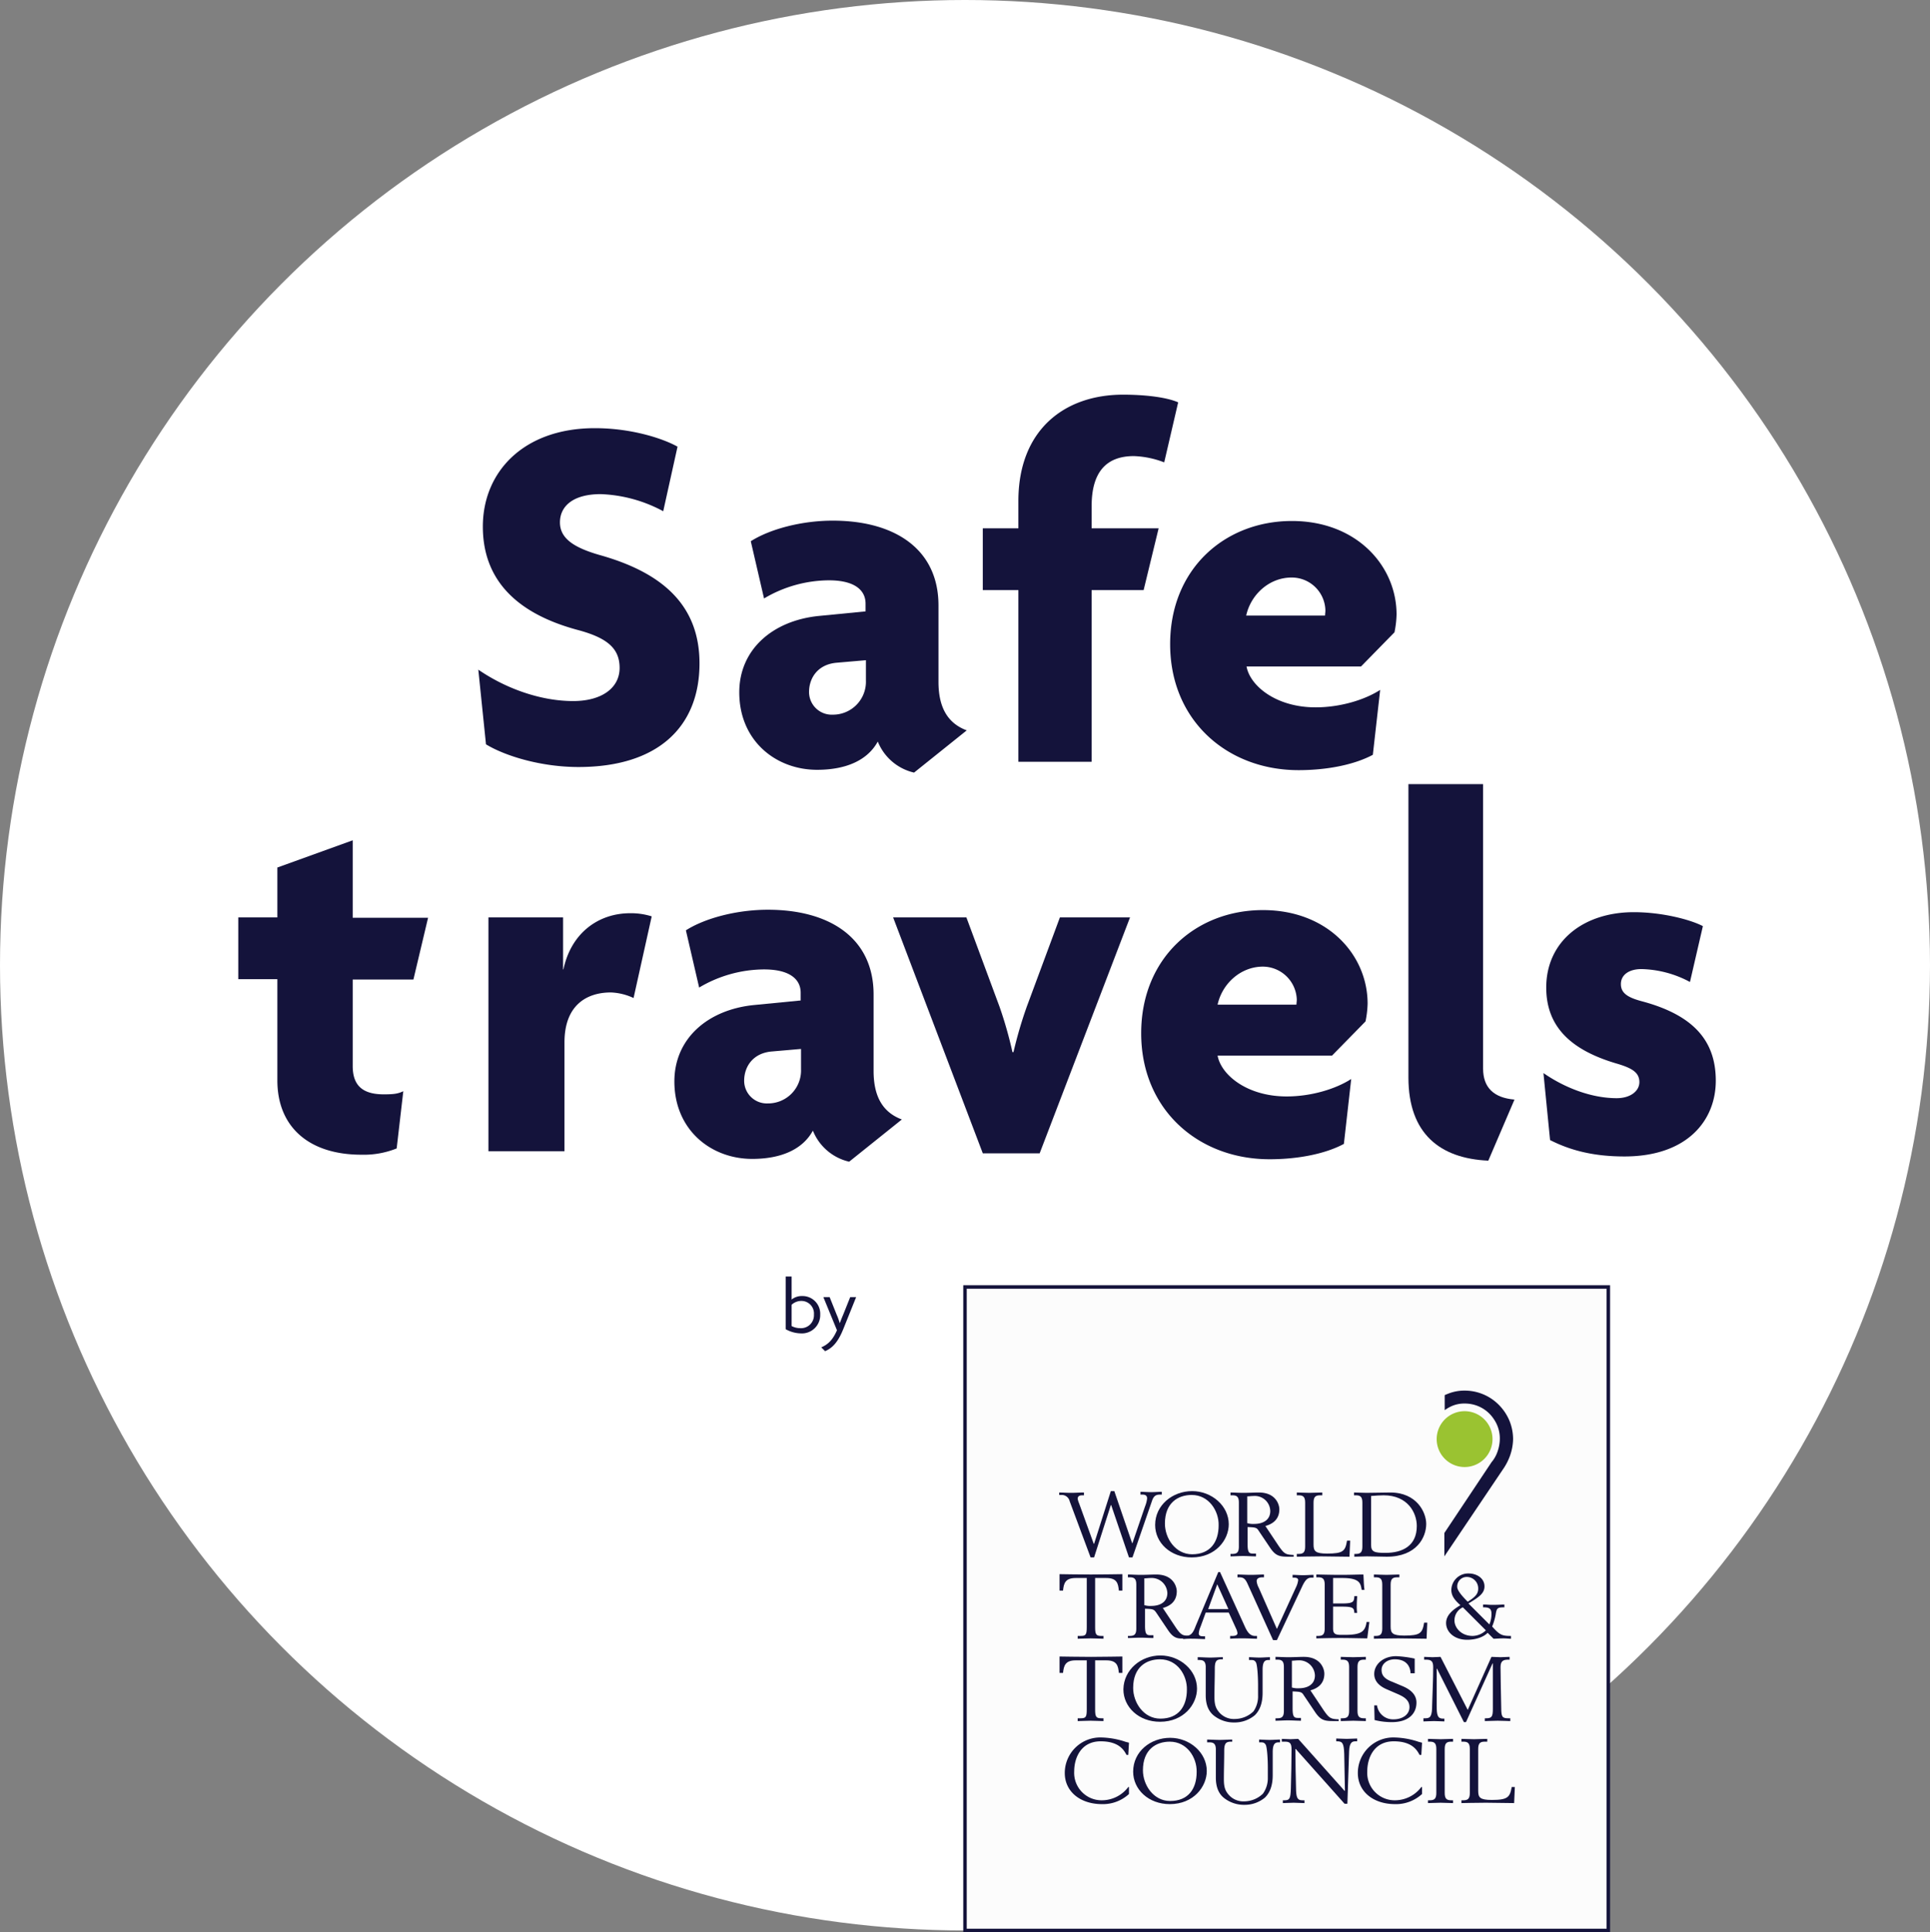 <svg id="Capa_1" data-name="Capa 1" xmlns="http://www.w3.org/2000/svg" xmlns:xlink="http://www.w3.org/1999/xlink" viewBox="0 0 553.2 553.7"><rect x="0" y="0" width="553.2" height="553.7" fill="#808080" stroke="none"/><defs><style>.cls-1{fill:none;}.cls-2{fill:#fff;}.cls-3{fill:#fcfcfc;stroke:#14133b;stroke-miterlimit:10;}.cls-4{clip-path:url(#clip-path);}.cls-5{fill:#14133b;}.cls-6{fill:#9ac331;}</style><clipPath id="clip-path"><rect class="cls-1" x="276.6" y="368.8" width="184.4" height="184.4"/></clipPath></defs><circle class="cls-2" cx="276.6" cy="276.6" r="276.6"/><rect id="SVGID" class="cls-3" x="276.6" y="368.8" width="184.4" height="184.4"/><g class="cls-4"><path class="cls-5" d="M303.3,427.7c1.1,0,2.4.1,3.7.1s2.5-.1,3.7-.1v.8h-.5c-.7,0-1.3.2-1.3,1a5.79,5.79,0,0,0,.4,1.3l4.2,11.6h.1l4.8-15.1h1l5.1,14.9h.1l3.6-10.5a8.65,8.65,0,0,0,.6-2.3c0-.8-.5-1.1-1.3-1.1h-.6v-.8c.8,0,2,.1,3.1.1s2.1-.1,3-.1v.8h-.5c-1.1,0-1.8.3-2.3,1.8l-5.6,16.2h-1l-5.1-15h-.1l-4.8,15h-1l-6-16.1a2.32,2.32,0,0,0-2.4-1.8h-.6v-.7Z"/></g><g class="cls-4"><path class="cls-5" d="M341.7,427.3c5.6,0,10.5,4.2,10.5,9.5,0,4.5-3.8,9.5-10.6,9.5-6.1,0-10.5-4.2-10.5-9.3,0-5.7,5-9.7,10.6-9.7m-.1,1.1c-3.9,0-7.7,2.2-7.7,8.2,0,4.2,3,8.8,7.8,8.8,5.2,0,7.6-3.5,7.6-8.3.1-4.1-2.8-8.7-7.7-8.7"/></g><g class="cls-4"><path class="cls-5" d="M352.7,445.3h.5c1.3,0,1.9-.4,1.9-2.1V430.6c0-1.7-.6-2.1-1.9-2.1h-.5v-.8c1,0,2.3.1,3.6.1,1.9,0,3.2-.1,4.5-.1,5,0,5.9,3.6,5.9,4.8,0,3.4-2.6,4.4-4,4.8l3.8,5.7c1.6,2.3,2,2.5,4.3,2.6v.5h-1.6c-2.5,0-3.6-.3-5.1-2.5l-3.3-4.9c-.6-1-1-1-3.2-1.1v4.9c0,2.5.5,2.7,1.6,2.7h.8v.8c-1.2,0-2.4-.1-3.7-.1s-2.6.1-3.6.1v-.7Zm4.9-8.8a5.55,5.55,0,0,0,1.9.2c2.5,0,4.6-1.1,4.6-3.7a4.43,4.43,0,0,0-4.8-4.3c-.7,0-1.2.1-1.8.1v7.7Z"/></g><g class="cls-4"><path class="cls-5" d="M371.7,445.3h.5c1.3,0,1.9-.4,1.9-2.1V430.6c0-1.7-.6-2.1-1.9-2.1h-.5v-.8c1,0,2.3.1,3.6.1s2.4-.1,3.7-.1v.8h-.6c-1.3,0-1.9.4-1.9,2.1v12c0,1.9.5,2.6,3.9,2.6,4.6,0,5.2-.7,5.7-3.7h.9l-.2,4.6c-2.5,0-5.7-.1-8.1-.1-3.3,0-6,.1-7,.1Z"/></g><g class="cls-4"><path class="cls-5" d="M388.1,445.3h.5c1.3,0,1.9-.4,1.9-2.1V430.6c0-1.7-.6-2.1-1.9-2.1h-.5v-.8c1,0,2.3.1,3.6.1,2.3,0,4.5-.1,6.8-.1,7.6,0,10.3,5.7,10.3,9,0,3.8-2.7,9.4-11.3,9.4-1.7,0-3.7-.1-5.7-.1-1.3,0-2.6.1-3.6.1v-.8Zm4.9-2.6c0,2,.9,2.3,4.1,2.3,4.9,0,9-2,9-7.7,0-3.8-2.6-8.8-9.5-8.8-1.2,0-2.4.1-3.6.2Z"/></g><g class="cls-4"><path class="cls-5" d="M309.1,468.8h.6c1.5,0,1.8-.3,1.8-2.5V452.2h-3.2c-3,0-3.4,1.6-3.6,3.6h-1v-4.7c.8,0,5.3.1,9,.1,3.4,0,8-.1,9-.1v4.7h-1c-.2-2-.5-3.6-3.6-3.6h-3.2v14.1c0,2.1.3,2.5,1.8,2.5h.6v.8c-1.1,0-2.3-.1-3.7-.1s-2.6.1-3.7.1v-.8Z"/></g><g class="cls-4"><path class="cls-5" d="M323.3,468.8h.5c1.3,0,1.9-.4,1.9-2.1V454.1c0-1.7-.6-2.1-1.9-2.1h-.5v-.8c1,0,2.3.1,3.6.1,1.9,0,3.2-.1,4.5-.1,5,0,5.9,3.6,5.9,4.8,0,3.4-2.6,4.4-4,4.8l3.8,5.7c1.6,2.3,2,2.2,4.3,2.3v.5a11.08,11.08,0,0,1-1.9.2c-2.1.2-3.3-.2-4.8-2.5l-3.3-4.9c-.7-1-1-1-3.2-1.1v4.9c0,2.5.5,2.7,1.6,2.7h.8v.8c-1.2,0-2.4-.1-3.7-.1s-2.6.1-3.6.1v-.6Zm4.8-8.8a5.55,5.55,0,0,0,1.9.2c2.5,0,4.6-1.1,4.6-3.7a4.5,4.5,0,0,0-4.8-4.3c-.7,0-1.2.1-1.8.1V460Z"/></g><g class="cls-4"><path class="cls-5" d="M339.4,468.8h.3c1.5,0,2.2-.6,3-2.8l6.5-15.5h.5l7.2,15.8c.7,1.5,1.5,2.5,2.8,2.5h.6v.8c-1.1,0-2.4-.1-3.8-.1s-2.8,0-3.9.1v-.8h.7c.9,0,1.4-.3,1.4-.8a4,4,0,0,0-.4-1.3l-2.1-4.6h-6.6l-1.5,4.1a5.92,5.92,0,0,0-.5,1.9c0,.5.3.8,1.2.8h.6v.8c-1,0-2.1-.1-3.5-.1a22.67,22.67,0,0,0-2.8.1v-.9Zm9.5-14.8-2.6,7.1h5.8Z"/></g><g class="cls-4"><path class="cls-5" d="M354.6,451.2c1.1,0,2.5.1,3.9.1s2.7-.1,3.8-.1v.8h-.4c-1.3,0-1.7.5-1.7,1.1a4.94,4.94,0,0,0,.6,1.9l5.2,11.8,5.5-12a6.3,6.3,0,0,0,.6-2c0-.5-.5-.7-1.1-.7h-.5v-.8c.9,0,2,.1,3,.1s2-.1,3-.1v.8H376c-1,0-1.7.3-2.7,2.4L366,470h-1.1l-7.2-15.9c-.7-1.6-1.2-2.1-2.5-2.1h-.5v-.8Z"/></g><g class="cls-4"><path class="cls-5" d="M377.3,468.8h.5c1.3,0,1.9-.4,1.9-2.1V454.1c0-1.7-.6-2.1-1.9-2.1h-.5v-.8c.9,0,4.1.1,6.9.1,3.3,0,4.7-.1,6.6-.1.1,1.6.1,3,.3,4.4h-.8c-.3-1.8-.5-3.4-5.5-3.4h-2.7v7.3h2.5c3.4,0,3.5-.5,3.6-2.1h.8c0,.6-.1,1.4-.1,2.5a14.17,14.17,0,0,0,.1,2.3h-.8c-.1-1.3-.2-1.8-3.4-1.8h-2.7v6.2c0,1.6.6,1.9,2.4,1.9h.8c4.7,0,6-.8,6.4-3.7h.8c-.2,1.6-.4,3.1-.6,4.7-1.7,0-4.7-.1-7.7-.1-3.5,0-6,.1-6.9.1v-.7Z"/></g><g class="cls-4"><path class="cls-5" d="M393.8,468.8h.5c1.3,0,1.9-.4,1.9-2.1V454.1c0-1.7-.6-2.1-1.9-2.1h-.5v-.8c1,0,2.3.1,3.6.1s2.4-.1,3.7-.1v.8h-.6c-1.3,0-1.9.4-1.9,2.1v12c0,1.9.5,2.6,3.9,2.6,4.6,0,5.2-.7,5.7-3.7h.9l-.2,4.6c-2.5,0-5.7-.1-8.1-.1-3.3,0-6,.1-7,.1Z"/></g><g class="cls-4"><path class="cls-5" d="M425.3,459.8c.8,0,1.4.1,2.5.1,1.8,0,2.7-.1,3.4-.1v.8c-2,0-2.2.2-2.5,2.1a17,17,0,0,1-1,3.4c2.2,2.5,2.9,2.7,5.4,2.7v.8c-.6,0-1.4-.1-2.1-.1-1.3,0-2.1.1-2.9.1l-1.7-1.7c-.8.9-2.8,2-5.9,2-3.6,0-6-2.2-6-4.8,0-2,1.5-3.6,4.1-5.1-1.4-1.3-2.6-2.5-2.6-4.4a4.82,4.82,0,0,1,5-4.7c2.2,0,4.5,1.3,4.5,3.7,0,2-1.6,3.1-4.6,4.9l6,6a7.45,7.45,0,0,0,.6-3.1c0-1.6-.9-1.8-2.4-1.8v-.8Zm-6,.8a4.09,4.09,0,0,0-2.4,3.8c0,2,1.9,4.4,5.2,4.4a5.61,5.61,0,0,0,3.8-1.6Zm1.1-8.7a2.71,2.71,0,0,0-2.7,3c.1,1.3,2.7,3.8,3,4.1,1.7-1.1,3-2,3-3.7a3.27,3.27,0,0,0-3.3-3.4"/></g><g class="cls-4"><path class="cls-5" d="M309.1,492.4h.6c1.5,0,1.8-.3,1.8-2.5V475.8h-3.2c-3,0-3.4,1.6-3.6,3.6h-1v-4.7c.8,0,5.3.1,9,.1,3.4,0,8-.1,9-.1v4.7h-1c-.2-2-.5-3.6-3.6-3.6h-3.2v14.1c0,2.1.3,2.5,1.8,2.5h.6v.8c-1.1,0-2.3-.1-3.7-.1s-2.6.1-3.7.1v-.8Z"/></g><g class="cls-4"><path class="cls-5" d="M332.6,474.4c5.6,0,10.5,4.2,10.5,9.5,0,4.5-3.8,9.5-10.6,9.5-6.1,0-10.5-4.2-10.5-9.3.1-5.7,5.1-9.7,10.6-9.7m-.1,1.1c-3.9,0-7.7,2.2-7.7,8.2,0,4.2,3,8.8,7.8,8.8,5.2,0,7.6-3.5,7.6-8.3.1-4.1-2.7-8.7-7.7-8.7"/></g><g class="cls-4"><path class="cls-5" d="M350.4,475.5h-.5c-1.1.1-1.7.4-1.7,2.6,0,2.7-.1,5.4-.1,8.2,0,2.2.4,3.2,1.2,4.2a5.55,5.55,0,0,0,4.7,2.1,7.73,7.73,0,0,0,5.3-2.2,7.57,7.57,0,0,0,1.3-4.6v-2.7c0-3.5-.3-6.2-.6-6.7s-.6-.7-1.3-.7H358v-.8c.8,0,1.9.1,3,.1s2-.1,3-.1v.8h-.4c-1,0-1.7.4-1.7,2.8v6.6c0,2.8-.7,4.9-2.2,6.4a9,9,0,0,1-5.9,2.1,9.18,9.18,0,0,1-5.5-1.7c-1.9-1.3-2.7-3.4-2.7-6.1v-8.1c0-1.7-.8-2-1.8-2h-.5v-.8c1.2,0,2.4.1,3.6.1s2.4-.1,3.6-.1v.6Z"/></g><g class="cls-4"><path class="cls-5" d="M365.6,492.4h.5c1.3,0,1.9-.4,1.9-2.1V477.7c0-1.7-.6-2.1-1.9-2.1h-.5v-.8c1,0,2.3.1,3.6.1,1.9,0,3.2-.1,4.5-.1,5,0,5.9,3.6,5.9,4.8,0,3.4-2.6,4.4-4,4.8l3.8,5.7c1.6,2.3,2,2.5,4.3,2.6v.5h-1.6c-2.5,0-3.6-.3-5.1-2.5l-3.3-4.9c-.6-1-1-1-3.2-1.1v4.9c0,2.5.5,2.7,1.6,2.7h.8v.8c-1.2,0-2.4-.1-3.7-.1s-2.6.1-3.6.1v-.7Zm4.8-8.8a5.55,5.55,0,0,0,1.9.2c2.5,0,4.6-1.1,4.6-3.7a4.5,4.5,0,0,0-4.8-4.3c-.7,0-1.2.1-1.8.1v7.7Z"/></g><g class="cls-4"><path class="cls-5" d="M384.3,492.4h.5c1.3,0,1.9-.4,1.9-2.1V477.7c0-1.7-.6-2.1-1.9-2.1h-.5v-.8c1,0,2.3.1,3.6.1s2.4-.1,3.6-.1v.8H391c-1.3,0-1.9.4-1.9,2.1v12.6c0,1.7.6,2.1,1.9,2.1h.5v.8c-1.2,0-2.4-.1-3.6-.1s-2.6.1-3.6.1Z"/></g><g class="cls-4"><path class="cls-5" d="M405.3,479.5h-1c0-.8-.3-4-4.5-4-2.3,0-3.8,1.4-3.8,3s.8,2.6,3.2,3.5l2.6,1.1c2,.8,4.2,2.2,4.2,4.8,0,3.2-2.3,5.6-7,5.6a19.68,19.68,0,0,1-5-.6l-.1-4.2h.8a4.61,4.61,0,0,0,4.8,4c2.4,0,4.5-1.3,4.5-3.5s-1.9-3.1-3.5-3.8l-3-1.3c-2.1-.9-3.6-2.3-3.6-4.4,0-2.7,2.5-5.1,6.3-5.1a32.09,32.09,0,0,1,5.3.7v4.2Z"/></g><g class="cls-4"><path class="cls-5" d="M408.1,492.4h.5c1.4,0,1.9-.6,1.9-3.8.1-3.6.3-7.2.3-10.9,0-1.7-.6-2.1-2.1-2.1h-.5v-.8c.9,0,1.6.1,2.4.1s1.9-.1,2.3-.1l7.8,15.2,6.8-15.2c.9,0,1.8.1,2.6.1s1.7-.1,2.6-.1v.8h-.4c-1.3,0-2.2.3-2.2,2.1,0,1.3.1,7.8.2,11.7,0,2.6.3,3,2,3h.6v.8c-.9,0-2.1-.1-3.6-.1s-2.7.1-3.7.1v-.8h.4c1.6,0,1.9-.5,1.9-2.7v-13h-.1l-7.6,16.8h-.6l-7.7-15.3h-.1v10.6c0,2.8.3,3.7,1.8,3.7h.4v.8c-.7,0-1.7-.1-3-.1s-2.2.1-3,.1v-.9Z"/></g><g class="cls-4"><path class="cls-5" d="M323.4,502.9h-.5c-.7-1.3-2.1-3.9-7.4-3.9-5.7,0-7.6,4.8-7.6,8.6a7.86,7.86,0,0,0,7.7,8.3,9.5,9.5,0,0,0,7.8-3.8h.2v2a11,11,0,0,1-7.7,2.9c-6.4,0-10.7-3.7-10.7-8.9a10.17,10.17,0,0,1,10.5-10.2,23.49,23.49,0,0,1,6.5,1.1c.5.2,1.1.3,1.4.4Z"/></g><g class="cls-4"><path class="cls-5" d="M335.4,498c5.6,0,10.5,4.2,10.5,9.5,0,4.5-3.8,9.5-10.6,9.5-6.1,0-10.5-4.2-10.5-9.3,0-5.8,5-9.7,10.6-9.7m-.1,1.1c-3.9,0-7.7,2.2-7.7,8.2,0,4.2,3,8.8,7.8,8.8,5.2,0,7.6-3.5,7.6-8.3.1-4.2-2.8-8.7-7.7-8.7"/></g><g class="cls-4"><path class="cls-5" d="M353.1,499.1h-.5c-1.1.1-1.7.4-1.7,2.6,0,2.7-.1,5.4-.1,8.2,0,2.2.4,3.2,1.2,4.2a5.55,5.55,0,0,0,4.7,2.1A7.73,7.73,0,0,0,362,514a7.62,7.62,0,0,0,1.4-4.6v-2.7c0-3.5-.3-6.2-.6-6.7s-.6-.7-1.3-.7h-.6v-.8c.8,0,1.9.1,3,.1s2-.1,3-.1v.8h-.4c-1,0-1.7.4-1.7,2.8v6.6c0,2.8-.7,4.9-2.2,6.4a9,9,0,0,1-5.9,2.1,9.18,9.18,0,0,1-5.5-1.7c-1.9-1.3-2.7-3.4-2.7-6.1v-8.1c0-1.7-.8-2-1.8-2H346v-.8c1.2,0,2.4.1,3.6.1s2.4-.1,3.6-.1v.6Z"/></g><g class="cls-4"><path class="cls-5" d="M367.8,515.9h.4c1.5,0,1.7-.6,1.8-3.3.1-3.4.2-8.3.2-11.3,0-1.9-.6-2.2-2-2.2h-.8v-.8c.8,0,1.6.1,2.5.1s1.5-.1,2.2-.1l13.3,14.9h.1l-.2-10.6c-.1-3-.5-3.6-2-3.6H383v-.8c.9,0,2,.1,3,.1s2-.1,3-.1v.8h-.5c-.9,0-1.7.3-1.8,2.8l-.5,15.1h-.8l-14-15.7h-.1c0,4,.1,8,.2,12,.1,2.1.5,2.7,1.8,2.7h.6v.8c-.9,0-2.1-.1-3.1-.1s-2.2.1-3.1.1v-.8Z"/></g><g class="cls-4"><path class="cls-5" d="M407.4,502.9h-.5c-.7-1.3-2.1-3.9-7.4-3.9-5.7,0-7.6,4.8-7.6,8.6a7.86,7.86,0,0,0,7.7,8.3,9.5,9.5,0,0,0,7.8-3.8h.2v2a11,11,0,0,1-7.7,2.9c-6.4,0-10.7-3.7-10.7-8.9a10.17,10.17,0,0,1,10.5-10.2,23.49,23.49,0,0,1,6.5,1.1c.5.2,1.1.3,1.4.4Z"/></g><g class="cls-4"><path class="cls-5" d="M409.3,515.9h.5c1.3,0,1.9-.4,1.9-2.1V501.2c0-1.7-.6-2.1-1.9-2.1h-.5v-.8c1,0,2.3.1,3.6.1s2.4-.1,3.6-.1v.8H416c-1.3,0-1.9.4-1.9,2.1v12.6c0,1.7.6,2.1,1.9,2.1h.5v.8c-1.2,0-2.4-.1-3.6-.1s-2.6.1-3.6.1Z"/></g><g class="cls-4"><path class="cls-5" d="M418.9,515.9h.5c1.3,0,1.9-.4,1.9-2.1V501.2c0-1.7-.6-2.1-1.9-2.1h-.5v-.8c1,0,2.3.1,3.6.1s2.4-.1,3.8-.1v.8h-.7c-1.3,0-1.9.4-1.9,2.1v12c0,1.9.5,2.6,3.9,2.6,4.6,0,5.2-.8,5.7-3.7h.9l-.2,4.6c-2.5,0-5.7-.1-8.1-.1-3.3,0-6,.1-7,.1v-.8Z"/></g><g class="cls-4"><path class="cls-5" d="M432.8,417.2a15.14,15.14,0,0,0,.9-4.8,14.08,14.08,0,0,0-1.1-5.4,14.24,14.24,0,0,0-5-6.1,13.76,13.76,0,0,0-7.7-2.4,12.55,12.55,0,0,0-5.1,1,4.88,4.88,0,0,0-.7.3v4.3a11.25,11.25,0,0,1,2.1-1.2,9,9,0,0,1,3.7-.7,10.06,10.06,0,0,1,3.9.8,9.88,9.88,0,0,1,4.4,3.7,9.75,9.75,0,0,1,1.7,5.6,11.2,11.2,0,0,1-.6,3.5,9.56,9.56,0,0,1-1.6,3l-.1.1L414,439.3V446l16.7-24.8a16.86,16.86,0,0,0,2.1-4"/></g><g class="cls-4"><path class="cls-6" d="M427.8,412.4a8,8,0,1,1-8-8,8,8,0,0,1,8,8"/></g><path class="cls-5" d="M118.5,280.7H101.1v24.8c0,5.8,3.1,8.1,8.9,8.1,2.5,0,4-.1,5.6-.9l-1.9,16.4a25.33,25.33,0,0,1-10.1,1.8c-15.1,0-24.1-8-24.1-21.3v-29H68.3V262.9H79.5V248.6l21.6-7.8V263h21.6Z"/><path class="cls-5" d="M181.6,286a16.76,16.76,0,0,0-6.5-1.6c-7,0-13.3,3.7-13.3,14.3v31.2H140v-67h21.4v14.9h.1c2.2-10.5,10.1-16.1,19.1-16.1a19.73,19.73,0,0,1,6.2.9Z"/><path class="cls-5" d="M243.4,332.9A14.78,14.78,0,0,1,233,324c-3,5.5-9.3,8.1-17.4,8.1-11.8,0-22.3-8.3-22.3-22.2,0-12.3,9.6-20.6,22.9-21.9l13.3-1.3v-2.2c0-4-3.3-6.7-10.5-6.7a36.72,36.72,0,0,0-18.6,5.2l-3.8-16.4c5.5-3.5,14.6-5.9,23.5-5.9,17.7,0,30.3,8.1,30.3,24.3v21.9c0,7.8,3,12,8.1,13.9Zm-13.9-32.3-8.1.7c-5.6.4-8.1,4.4-8.1,8.4a6.5,6.5,0,0,0,6.8,6.5,9.44,9.44,0,0,0,9.5-9.8v-5.8Z"/><path class="cls-5" d="M298,330.5H281.7L256,262.9h21l9.5,25.6a113.73,113.73,0,0,1,3.7,13h.3a119.26,119.26,0,0,1,3.8-13l9.5-25.6h20.1Z"/><path class="cls-5" d="M391.4,292.7l-9.6,9.8H349c1,5.5,8.4,11.7,19.8,11.7,7,0,14-2.1,18.5-5l-2.1,18.6c-5,2.7-12.7,4.4-21.3,4.4-20.4,0-36.8-14.2-36.8-36.1,0-21.6,15.7-35.3,34.9-35.3,18.6,0,30,12.9,30,26.8A28.44,28.44,0,0,1,391.4,292.7ZM362,277c-6.4,0-11.7,4.9-13,10.9h22.6c0-.4.1-.9.1-1.5A9.78,9.78,0,0,0,362,277Z"/><path class="cls-5" d="M426.6,332.6c-13.8-.6-22.9-7.7-22.9-23.8V224.7h21.4v81.5c0,5.5,3.1,8.4,9,8.9Z"/><path class="cls-5" d="M465.6,331.4c-9.2,0-15.8-1.9-21.3-4.7l-1.9-19.2c5.9,4.1,13.6,7.2,21,7.2,4,0,6.5-2.1,6.5-4.6,0-2.8-2.2-4-6.1-5.2-12.9-3.7-20.6-10.2-20.6-21.9,0-13.2,10.6-21.6,25.1-21.6,8.3,0,16.4,2.2,19.8,4l-3.7,16a30.85,30.85,0,0,0-13.9-3.7c-3.5,0-5.9,1.6-5.9,4.3,0,2.5,1.8,3.8,5.9,4.9,15.1,4,21.3,11.5,21.3,22.8S483.7,331.4,465.6,331.4Z"/><path class="cls-5" d="M229.5,382.1a9.18,9.18,0,0,1-4.3-1.2V365.8h1.7v6.6a4.63,4.63,0,0,1,3-1,5.07,5.07,0,0,1,5.2,5.3A5.25,5.25,0,0,1,229.5,382.1Zm.2-9.3a4.08,4.08,0,0,0-2.8,1.1V380a5.28,5.28,0,0,0,2.4.6,3.7,3.7,0,0,0,4-3.9A3.6,3.6,0,0,0,229.7,372.8Z"/><path class="cls-5" d="M241.7,380.9c-1.5,3.7-3.1,5.4-5.2,6.3l-1.1-1.1c1.9-.8,3.3-2.1,4.5-4.9l-3.9-9.5h1.8l2,5a18.41,18.41,0,0,1,.9,2.5h0c.3-.8.7-1.8,1-2.5l2-5h1.7Z"/><path class="cls-5" d="M165.8,219.8c-10.6,0-20.9-3.1-26.5-6.5l-2.2-21.4c7.7,5.3,17.7,9,27.2,9,8.1,0,13.3-3.7,13.3-9.5,0-5.5-3.4-8.6-12.1-10.9-18.5-5-27.1-15.2-27.1-29.6,0-15.7,11.7-28.2,32.1-28.2,10.8,0,19.8,3.1,23.7,5.3l-4.1,18.5a40.77,40.77,0,0,0-17.9-4.9c-8,0-11.7,3.5-11.7,8.1s4,7.2,11.2,9.3c18,5,28.8,14.3,28.8,31.1C200.5,208.2,188.7,219.8,165.8,219.8Z"/><path class="cls-5" d="M262,221.4a14.78,14.78,0,0,1-10.4-8.9c-3,5.5-9.3,8.1-17.4,8.1-11.8,0-22.3-8.3-22.3-22.2,0-12.3,9.6-20.6,22.9-21.9l13.3-1.3V173c0-4-3.3-6.7-10.5-6.7a36.72,36.72,0,0,0-18.6,5.2l-3.8-16.4c5.5-3.5,14.6-5.9,23.5-5.9,17.7,0,30.3,8.1,30.3,24.3v21.9c0,7.8,3,12,8.1,13.9Zm-13.9-32.2-8.1.7c-5.6.4-8.1,4.4-8.1,8.4a6.5,6.5,0,0,0,6.8,6.5,9.44,9.44,0,0,0,9.5-9.8v-5.8Z"/><path class="cls-5" d="M333.7,132.5a26.51,26.51,0,0,0-8.7-1.8c-8,0-12.1,4.7-12.1,14.3v6.4h19.2l-4.3,17.7H312.9v49.2h-21V169.1H281.7V151.4h10.2v-7.8c0-20.4,13.2-30.5,30-30.5,6.2,0,12.4.7,15.8,2.2Z"/><path class="cls-5" d="M399.7,181.2l-9.6,9.8H357.3c1,5.5,8.4,11.7,19.8,11.7,7,0,14-2.1,18.5-5l-2.1,18.6c-5,2.7-12.7,4.4-21.3,4.4-20.4,0-36.8-14.2-36.8-36.1,0-21.6,15.7-35.3,34.9-35.3,18.6,0,30,12.9,30,26.8A28.44,28.44,0,0,1,399.7,181.2Zm-29.5-15.7c-6.4,0-11.7,4.9-13,10.9h22.6c0-.4.1-.9.1-1.5A9.64,9.64,0,0,0,370.2,165.5Z"/></svg>